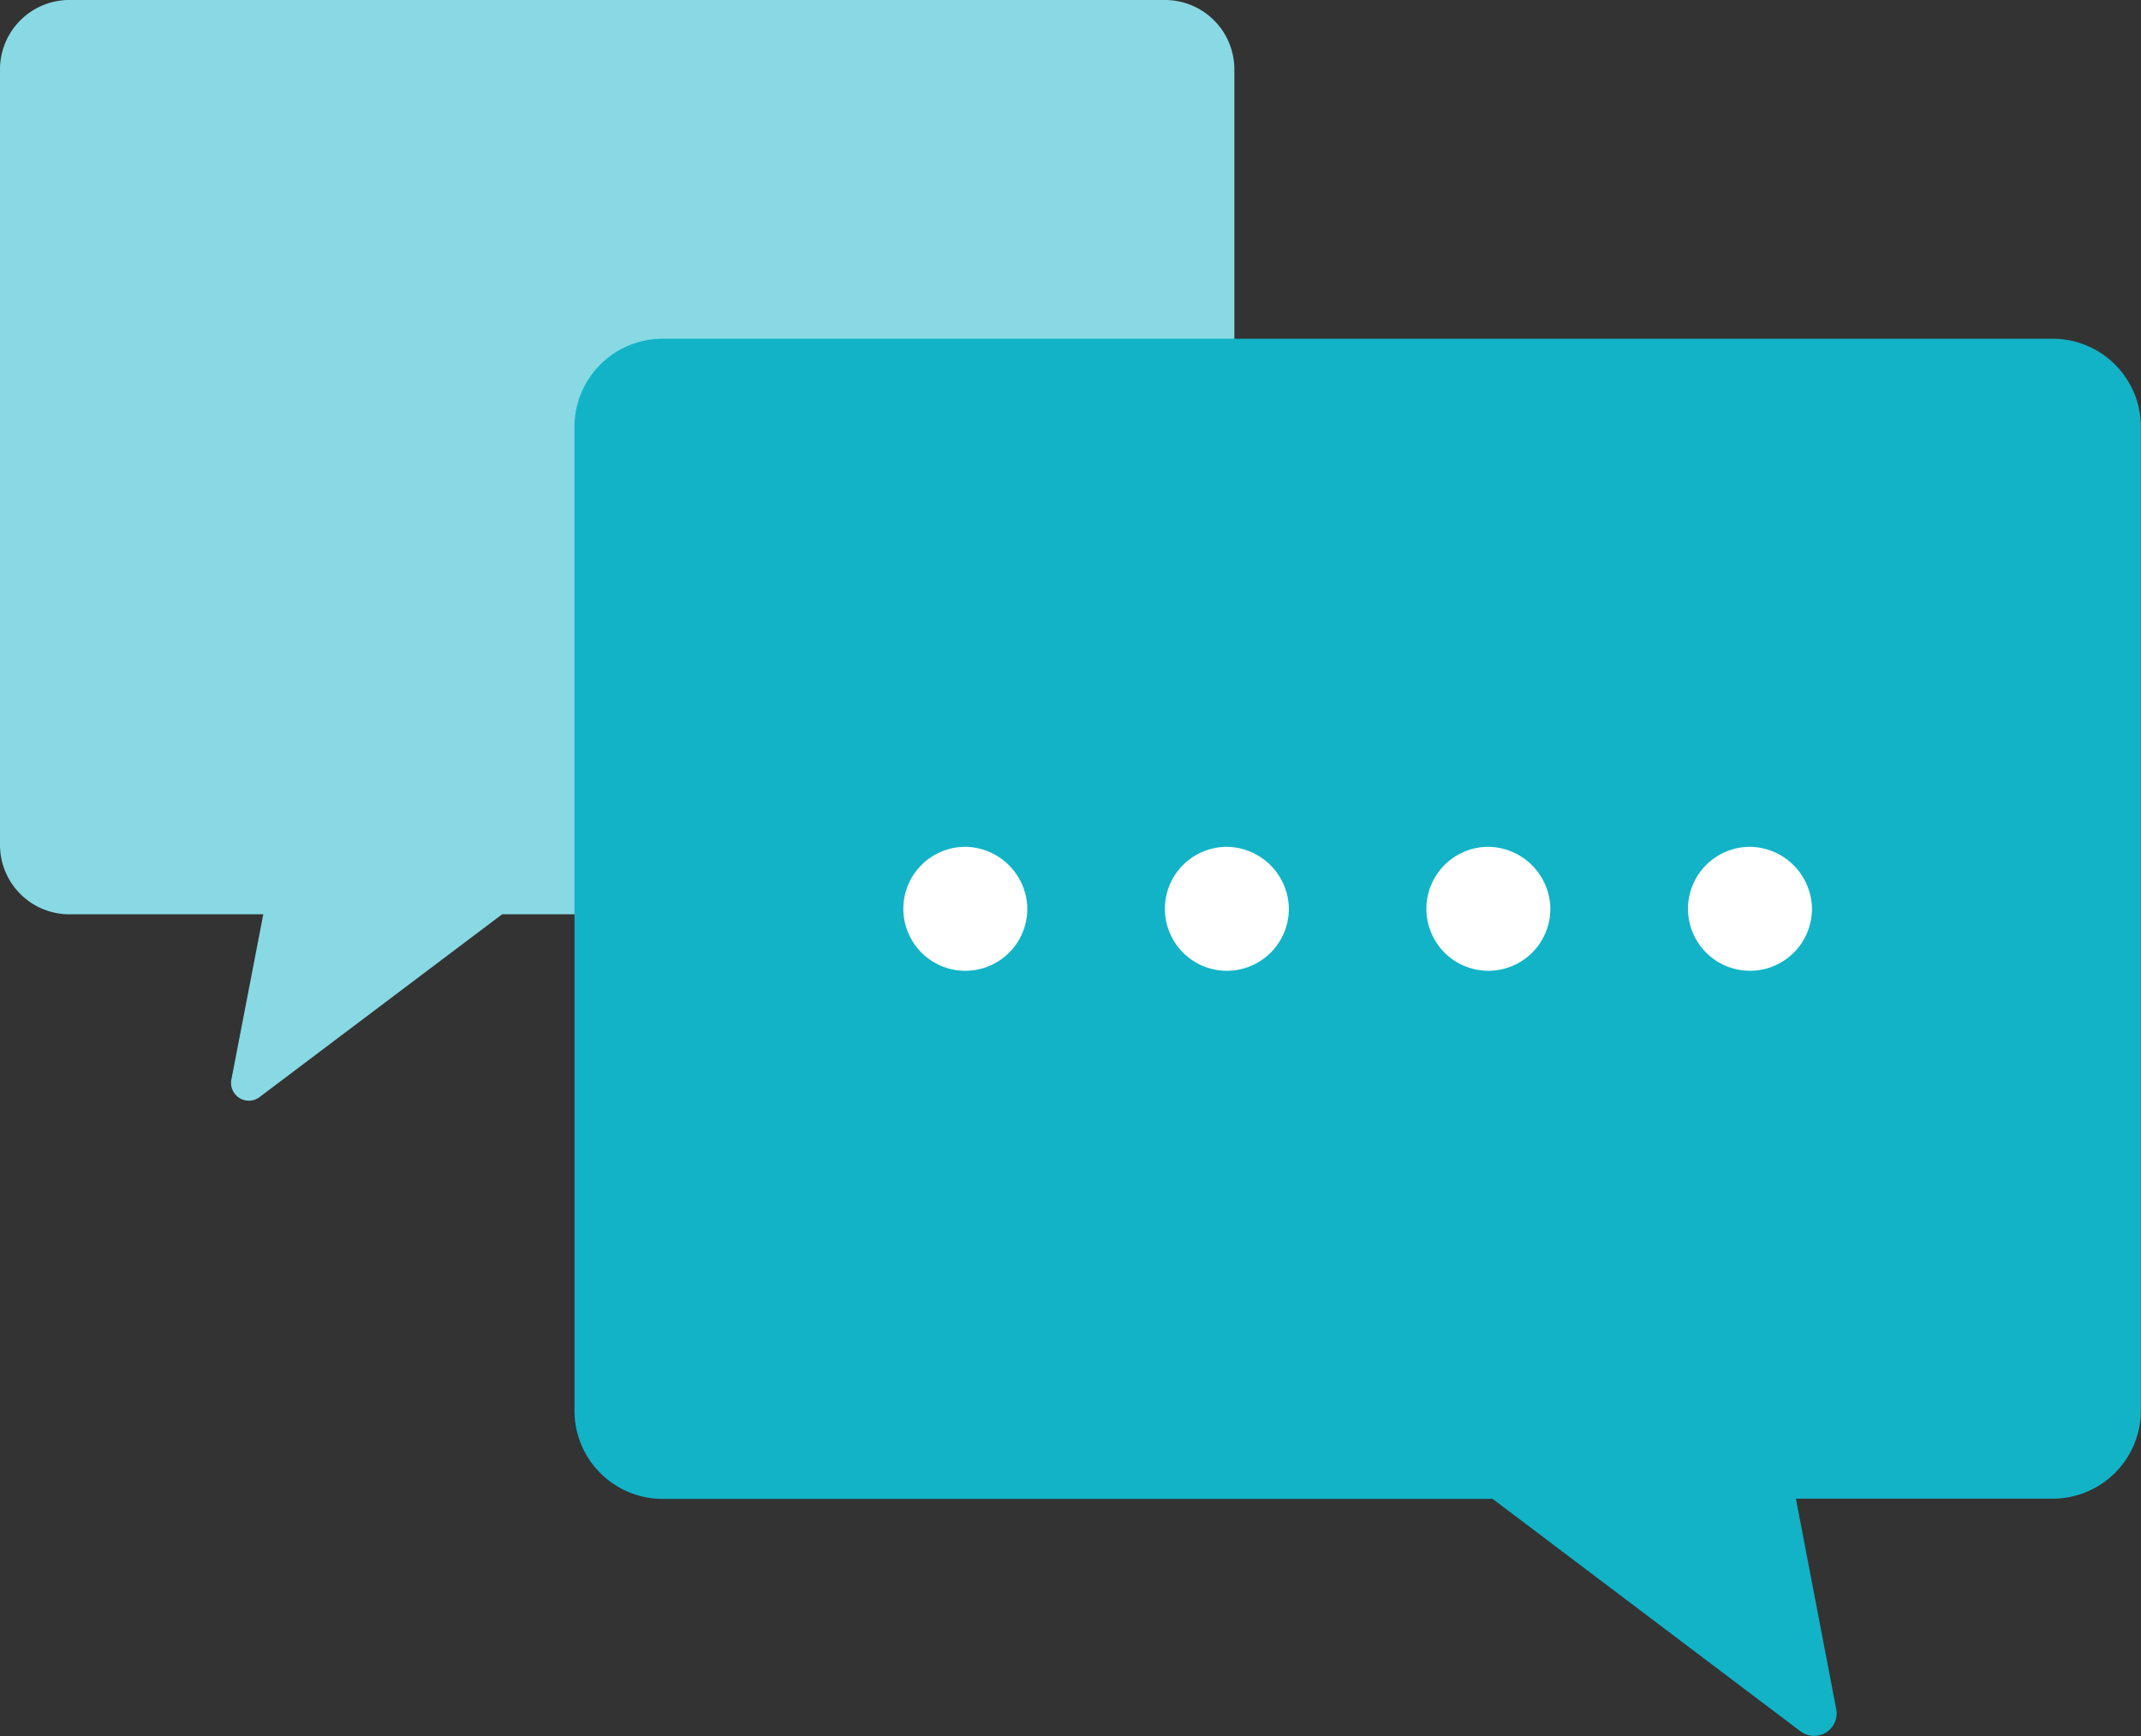 <svg xmlns="http://www.w3.org/2000/svg" xmlns:xlink="http://www.w3.org/1999/xlink" width="37" height="30" viewBox="0 0 37 30"><rect x="0" y="0" width="37" height="30" fill="#333333" stroke="none"/><defs><style>.a{fill:none;}.b{clip-path:url(#a);}.c{fill:#88d9e3;}.d{fill:#12b3c7;}.e{fill:#fff;}</style><clipPath id="a"><rect class="a" width="37" height="30"/></clipPath></defs><g class="b"><path class="c" d="M20.147,0H1.185A1.2,1.2,0,0,0,0,1.215V14.58A1.2,1.2,0,0,0,1.185,15.8H4.55L4,18.65a.307.307,0,0,0,.481.312L8.677,15.8H20.147a1.2,1.2,0,0,0,1.185-1.215V1.215A1.2,1.2,0,0,0,20.147,0"/><path class="d" d="M39.476,8H15.409a1.524,1.524,0,0,0-1.5,1.542V26.506a1.524,1.524,0,0,0,1.5,1.542H29.776L35.1,32.067a.389.389,0,0,0,.611-.4l-.694-3.623h4.462a1.524,1.524,0,0,0,1.5-1.542V9.542A1.524,1.524,0,0,0,39.476,8" transform="translate(-3.981 -2.146)"/><path class="e" d="M24.015,21.1A1.071,1.071,0,1,1,22.945,20a1.085,1.085,0,0,1,1.071,1.1" transform="translate(-6.262 -5.366)"/><path class="e" d="M30.348,21.1A1.071,1.071,0,1,1,29.278,20a1.085,1.085,0,0,1,1.071,1.1" transform="translate(-8.075 -5.366)"/><path class="e" d="M36.681,21.1A1.071,1.071,0,1,1,35.611,20a1.085,1.085,0,0,1,1.071,1.1" transform="translate(-9.889 -5.366)"/><path class="e" d="M43.015,21.1A1.071,1.071,0,1,1,41.945,20a1.085,1.085,0,0,1,1.071,1.1" transform="translate(-11.702 -5.366)"/></g></svg>